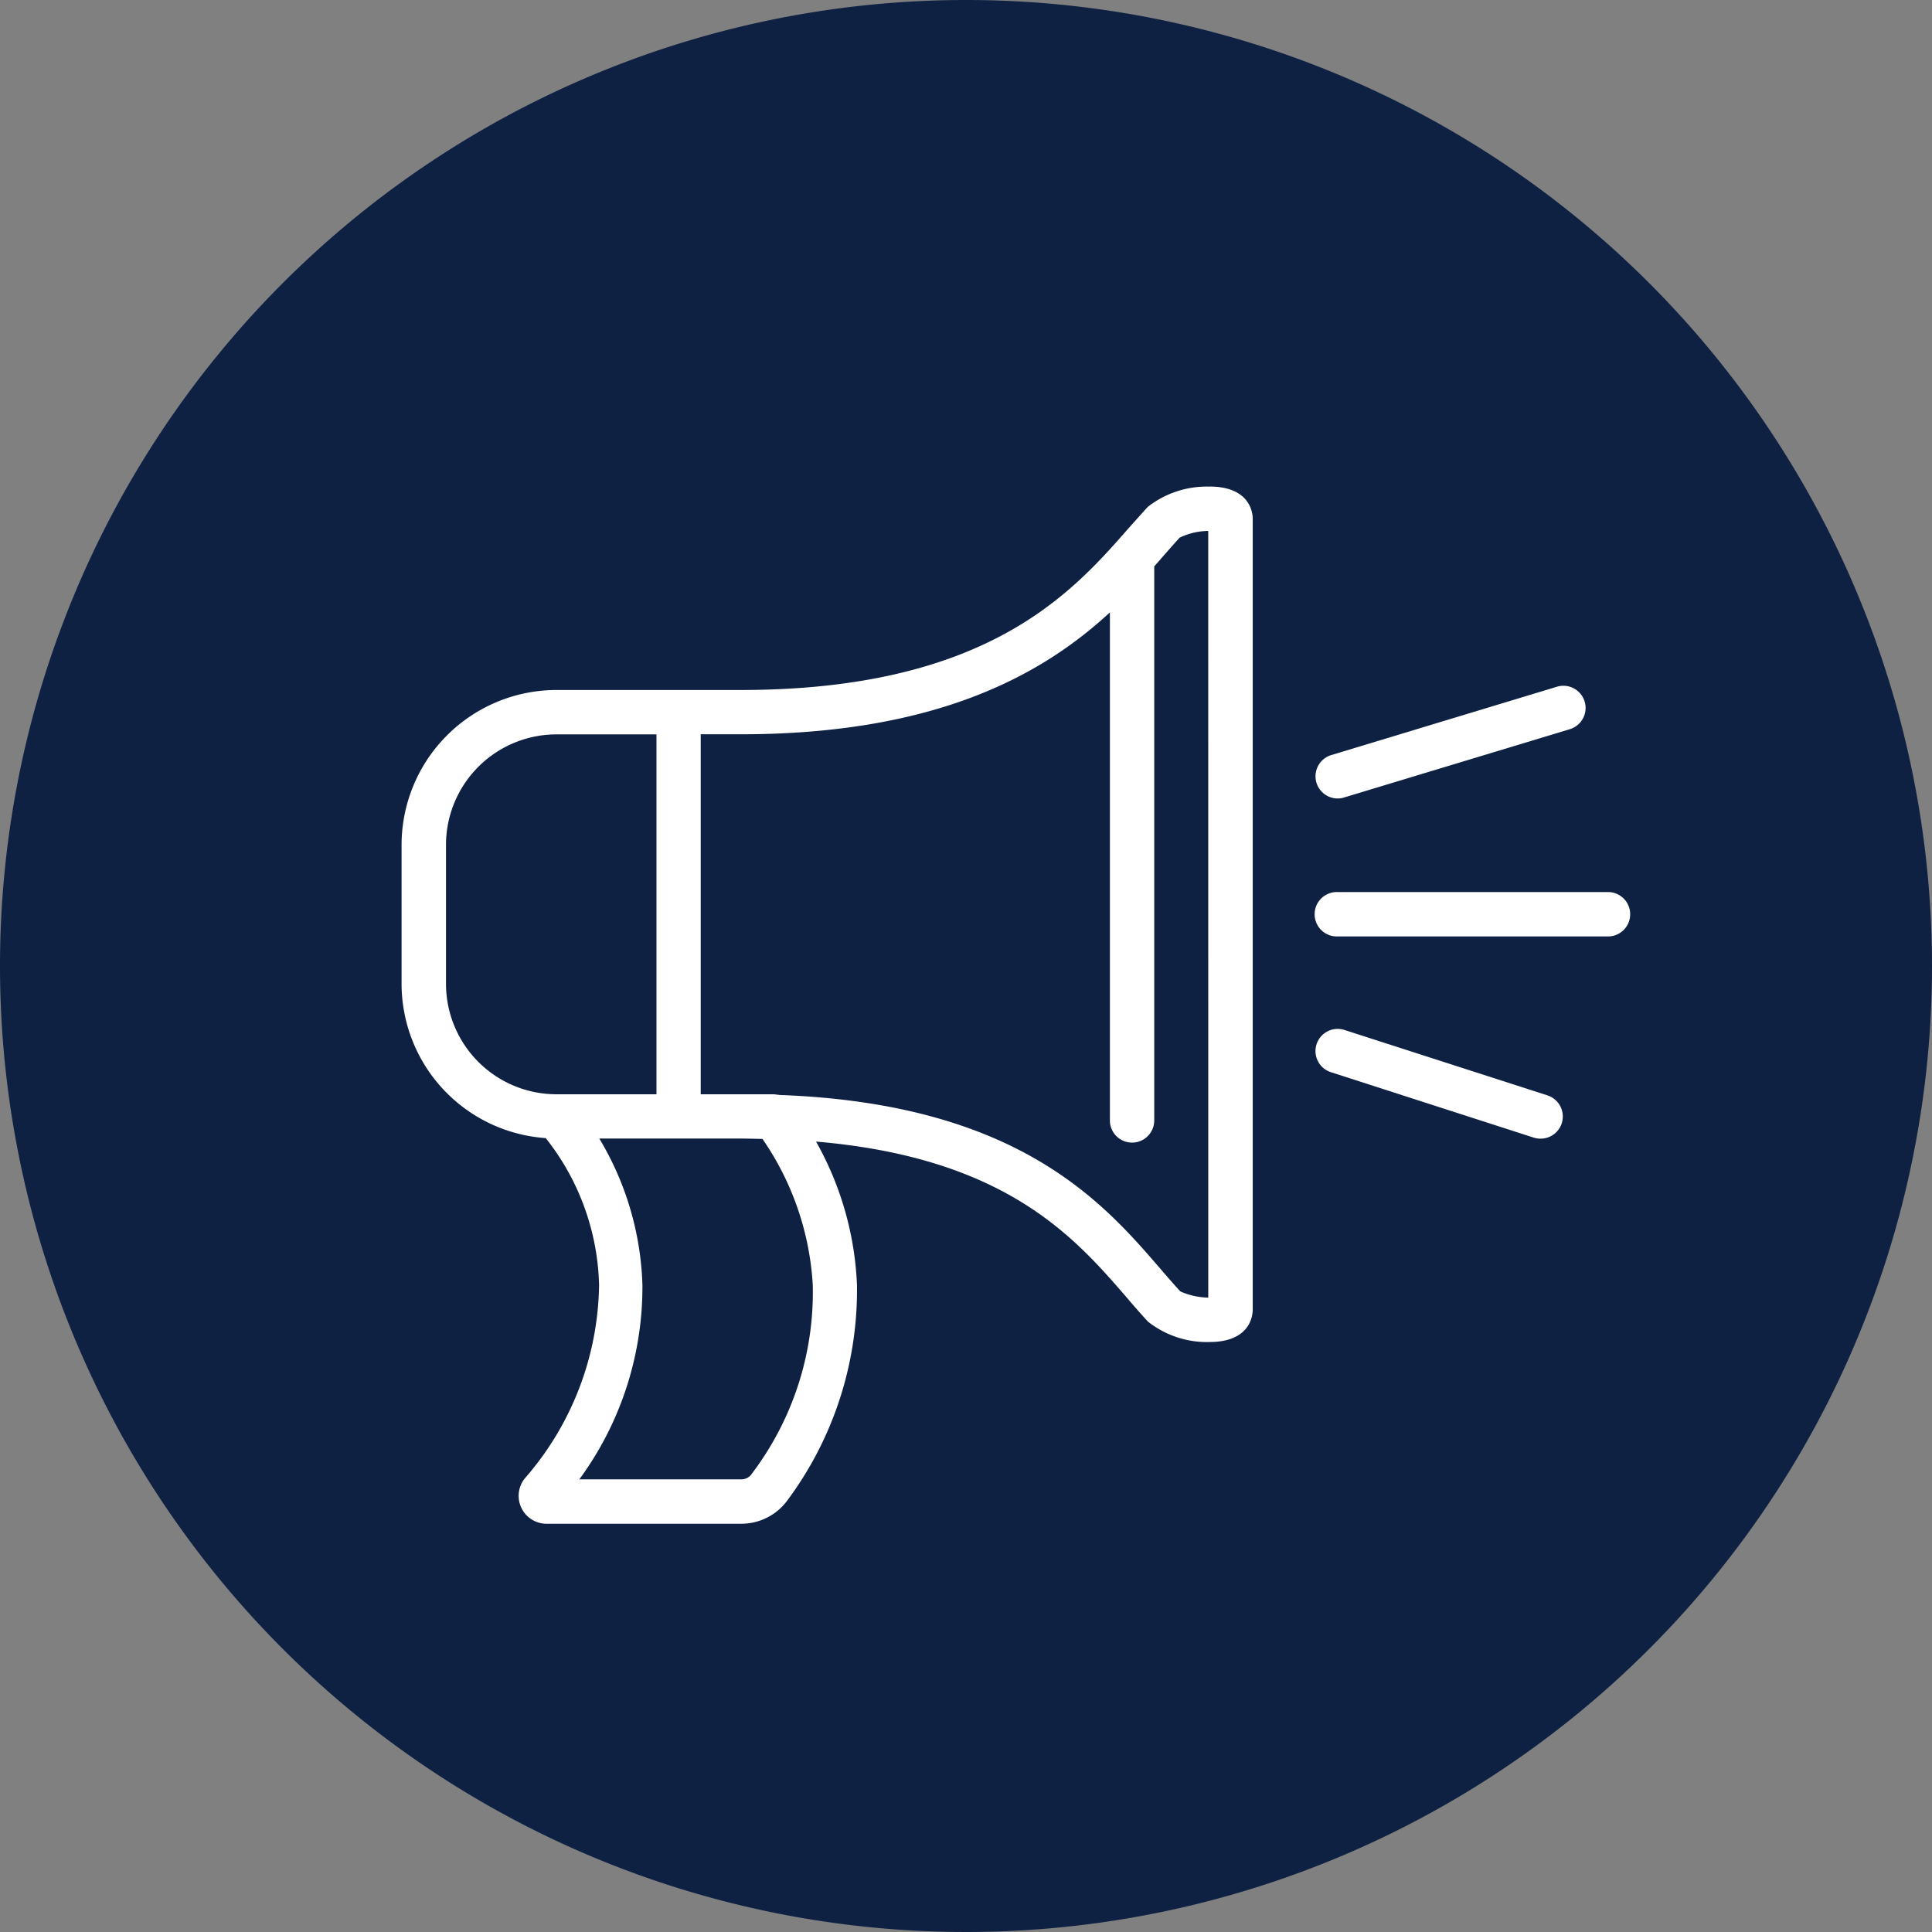 <svg xmlns="http://www.w3.org/2000/svg" width="68.634" height="68.634" viewBox="0 0 68.634 68.634">
  <rect x="0" y="0" width="68.634" height="68.634" fill="#808080" stroke="none"/>
  <g id="グループ_120" data-name="グループ 120" transform="translate(-0.554)">
    <g id="グループ_477" data-name="グループ 477">
      <path id="パス_99" data-name="パス 99" d="M68.889,34.317A34.317,34.317,0,1,1,34.572,0,34.317,34.317,0,0,1,68.889,34.317" transform="translate(0.299)" fill="#0f2143"/>
      <path id="パス_100" data-name="パス 100" d="M32.183,14.585H22.551a.789.789,0,1,0,0,1.577h9.632a.789.789,0,0,0,0-1.577" transform="translate(25.522 17.105)" fill="#fff"/>
      <path id="パス_101" data-name="パス 101" d="M22.55,15.216a.756.756,0,0,0,.228-.035L30.8,12.754a.788.788,0,1,0-.458-1.508l-8.015,2.427a.788.788,0,0,0,.228,1.543" transform="translate(25.523 13.15)" fill="#fff"/>
      <path id="パス_102" data-name="パス 102" d="M35.479,36.767a2.57,2.57,0,0,1-.993-.222c-.228-.248-.469-.524-.721-.819-2.012-2.329-5.045-5.847-13.506-6.158l-.011,0a.926.926,0,0,0-.109-.013.467.467,0,0,0-.074-.011H17.449V16.754h1.419c7.127,0,10.838-2.225,13.117-4.33V30.5a.788.788,0,0,0,1.575,0V10.791c.091-.106.183-.206.267-.306.232-.265.45-.513.634-.715a2.388,2.388,0,0,1,1.017-.239ZM19.248,43.049a.452.452,0,0,1-.359.174H13.136a11.551,11.551,0,0,0,2.242-6.907,10.719,10.719,0,0,0-1.532-5.2h5.021c.263,0,.519.009.776.013a10.151,10.151,0,0,1,1.786,5.182,10.67,10.67,0,0,1-2.181,6.733M12.322,29.543A3.926,3.926,0,0,1,8.4,25.623V20.678a3.927,3.927,0,0,1,3.924-3.92h3.553V29.543ZM35.514,7.956a3.4,3.4,0,0,0-2.175.713c-.222.237-.45.5-.7.776-2,2.284-5.037,5.736-13.776,5.736H12.322a5.507,5.507,0,0,0-5.5,5.5v4.945A5.5,5.5,0,0,0,11.943,31.1a8.737,8.737,0,0,1,1.895,5.215A10.644,10.644,0,0,1,11.2,43.188.991.991,0,0,0,11.98,44.8H18.89a2.027,2.027,0,0,0,1.621-.808A12.523,12.523,0,0,0,23,36.315a11.314,11.314,0,0,0-1.454-5.091c6.747.571,9.2,3.418,11.029,5.53.267.315.524.608.767.869a3.376,3.376,0,0,0,2.179.721c1.464,0,1.538-.958,1.538-1.152V9.1c0-.189-.074-1.147-1.543-1.147" transform="translate(7.998 9.331)" fill="#fff"/>
      <path id="パス_103" data-name="パス 103" d="M30,19.183,22.792,16.86a.787.787,0,0,0-.482,1.5l7.207,2.325a.859.859,0,0,0,.243.037A.788.788,0,0,0,30,19.183" transform="translate(25.523 19.729)" fill="#fff"/>
    </g>
  </g>
</svg>

